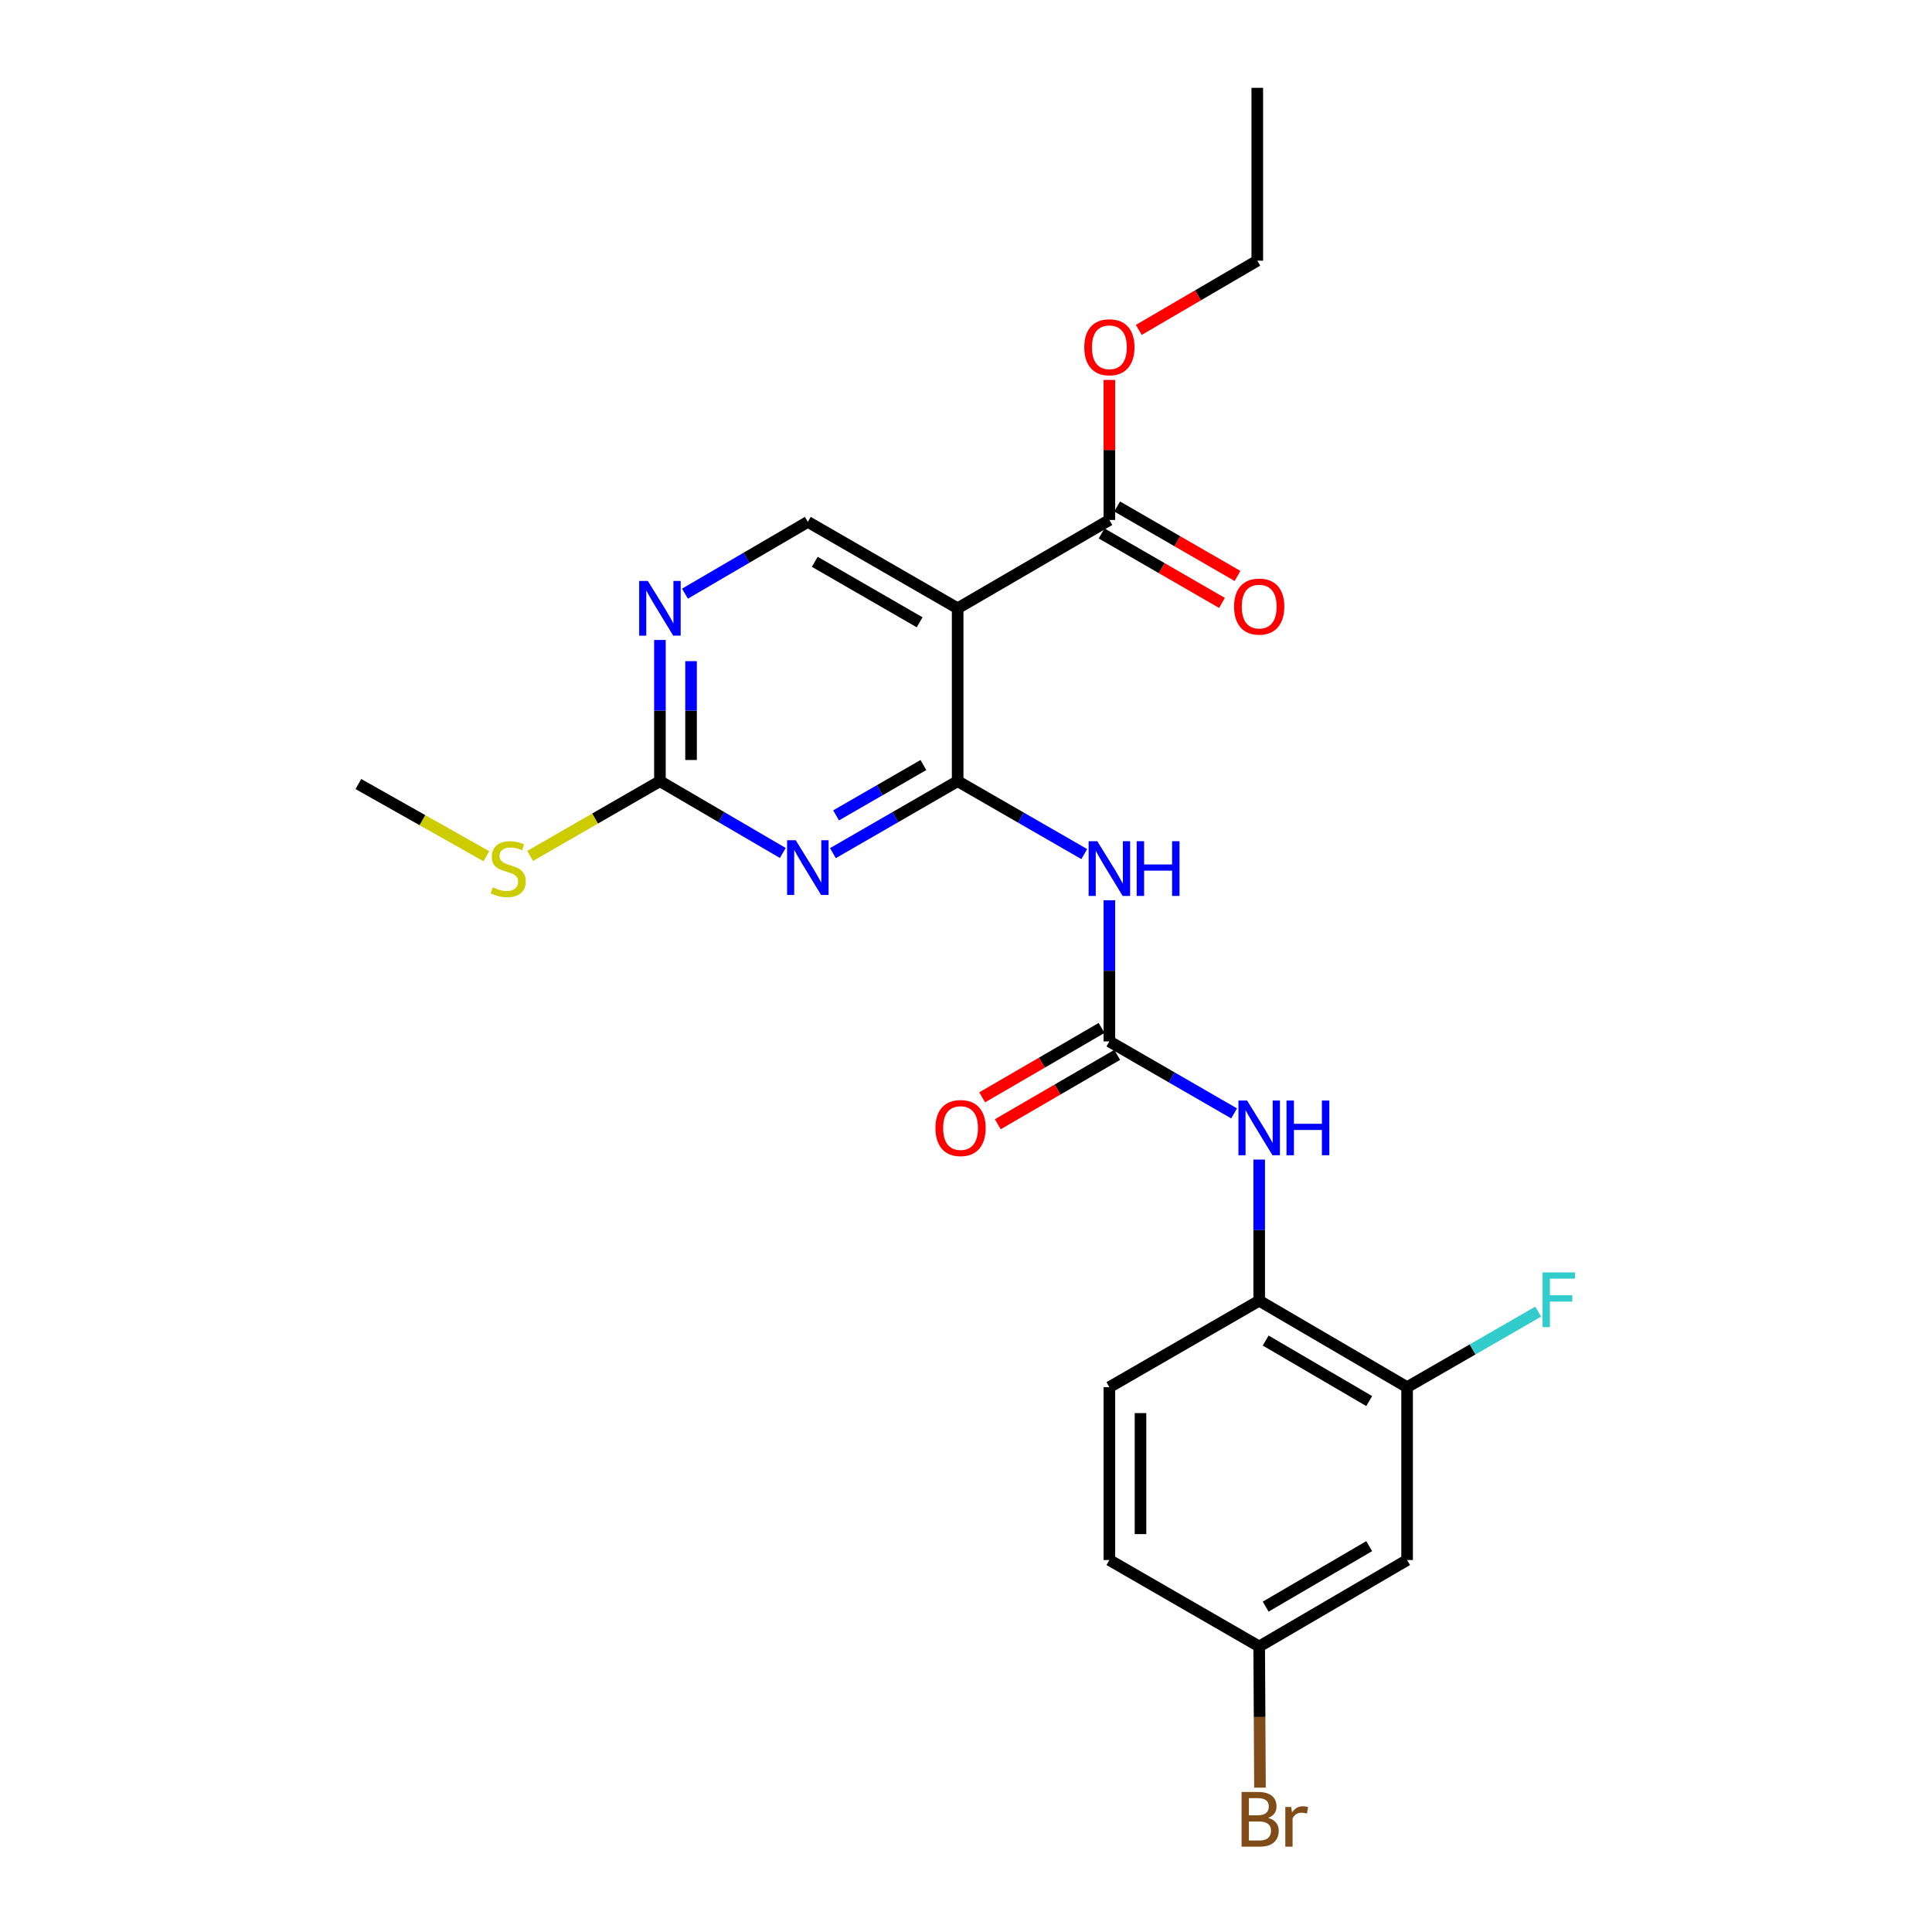 <?xml version='1.0' encoding='iso-8859-1'?>
<svg version='1.1' baseProfile='full'
              xmlns='http://www.w3.org/2000/svg'
                      xmlns:rdkit='http://www.rdkit.org/xml'
                      xmlns:xlink='http://www.w3.org/1999/xlink'
                  xml:space='preserve'
width='1000px' height='1000px' viewBox='0 0 1000 1000'>
<!-- END OF HEADER -->
<rect style='opacity:1.0;fill:#FFFFFF;stroke:none' width='1000' height='1000' x='0' y='0'> </rect>
<path class='bond-0' d='M 495.681,404.338 L 463.396,422.962' style='fill:none;fill-rule:evenodd;stroke:#000000;stroke-width:6px;stroke-linecap:butt;stroke-linejoin:miter;stroke-opacity:1' />
<path class='bond-0' d='M 463.396,422.962 L 431.111,441.586' style='fill:none;fill-rule:evenodd;stroke:#0000FF;stroke-width:6px;stroke-linecap:butt;stroke-linejoin:miter;stroke-opacity:1' />
<path class='bond-0' d='M 477.947,395.973 L 455.348,409.01' style='fill:none;fill-rule:evenodd;stroke:#000000;stroke-width:6px;stroke-linecap:butt;stroke-linejoin:miter;stroke-opacity:1' />
<path class='bond-0' d='M 455.348,409.01 L 432.748,422.046' style='fill:none;fill-rule:evenodd;stroke:#0000FF;stroke-width:6px;stroke-linecap:butt;stroke-linejoin:miter;stroke-opacity:1' />
<path class='bond-1' d='M 495.681,404.338 L 495.681,314.852' style='fill:none;fill-rule:evenodd;stroke:#000000;stroke-width:6px;stroke-linecap:butt;stroke-linejoin:miter;stroke-opacity:1' />
<path class='bond-2' d='M 495.681,404.338 L 528.445,423.207' style='fill:none;fill-rule:evenodd;stroke:#000000;stroke-width:6px;stroke-linecap:butt;stroke-linejoin:miter;stroke-opacity:1' />
<path class='bond-2' d='M 528.445,423.207 L 561.209,442.075' style='fill:none;fill-rule:evenodd;stroke:#0000FF;stroke-width:6px;stroke-linecap:butt;stroke-linejoin:miter;stroke-opacity:1' />
<path class='bond-4' d='M 405.176,441.501 L 373.377,422.92' style='fill:none;fill-rule:evenodd;stroke:#0000FF;stroke-width:6px;stroke-linecap:butt;stroke-linejoin:miter;stroke-opacity:1' />
<path class='bond-4' d='M 373.377,422.92 L 341.577,404.338' style='fill:none;fill-rule:evenodd;stroke:#000000;stroke-width:6px;stroke-linecap:butt;stroke-linejoin:miter;stroke-opacity:1' />
<path class='bond-5' d='M 495.681,314.852 L 574.214,269.134' style='fill:none;fill-rule:evenodd;stroke:#000000;stroke-width:6px;stroke-linecap:butt;stroke-linejoin:miter;stroke-opacity:1' />
<path class='bond-8' d='M 495.681,314.852 L 418.133,270.127' style='fill:none;fill-rule:evenodd;stroke:#000000;stroke-width:6px;stroke-linecap:butt;stroke-linejoin:miter;stroke-opacity:1' />
<path class='bond-8' d='M 476.002,322.097 L 421.718,290.789' style='fill:none;fill-rule:evenodd;stroke:#000000;stroke-width:6px;stroke-linecap:butt;stroke-linejoin:miter;stroke-opacity:1' />
<path class='bond-3' d='M 574.214,465.961 L 574.214,502.497' style='fill:none;fill-rule:evenodd;stroke:#0000FF;stroke-width:6px;stroke-linecap:butt;stroke-linejoin:miter;stroke-opacity:1' />
<path class='bond-3' d='M 574.214,502.497 L 574.214,539.033' style='fill:none;fill-rule:evenodd;stroke:#000000;stroke-width:6px;stroke-linecap:butt;stroke-linejoin:miter;stroke-opacity:1' />
<path class='bond-6' d='M 574.214,539.033 L 606.495,557.667' style='fill:none;fill-rule:evenodd;stroke:#000000;stroke-width:6px;stroke-linecap:butt;stroke-linejoin:miter;stroke-opacity:1' />
<path class='bond-6' d='M 606.495,557.667 L 638.776,576.302' style='fill:none;fill-rule:evenodd;stroke:#0000FF;stroke-width:6px;stroke-linecap:butt;stroke-linejoin:miter;stroke-opacity:1' />
<path class='bond-12' d='M 570.168,532.069 L 539.267,550.026' style='fill:none;fill-rule:evenodd;stroke:#000000;stroke-width:6px;stroke-linecap:butt;stroke-linejoin:miter;stroke-opacity:1' />
<path class='bond-12' d='M 539.267,550.026 L 508.366,567.982' style='fill:none;fill-rule:evenodd;stroke:#FF0000;stroke-width:6px;stroke-linecap:butt;stroke-linejoin:miter;stroke-opacity:1' />
<path class='bond-12' d='M 578.261,545.996 L 547.359,563.953' style='fill:none;fill-rule:evenodd;stroke:#000000;stroke-width:6px;stroke-linecap:butt;stroke-linejoin:miter;stroke-opacity:1' />
<path class='bond-12' d='M 547.359,563.953 L 516.458,581.909' style='fill:none;fill-rule:evenodd;stroke:#FF0000;stroke-width:6px;stroke-linecap:butt;stroke-linejoin:miter;stroke-opacity:1' />
<path class='bond-15' d='M 341.577,404.338 L 307.984,423.685' style='fill:none;fill-rule:evenodd;stroke:#000000;stroke-width:6px;stroke-linecap:butt;stroke-linejoin:miter;stroke-opacity:1' />
<path class='bond-15' d='M 307.984,423.685 L 274.39,443.031' style='fill:none;fill-rule:evenodd;stroke:#CCCC00;stroke-width:6px;stroke-linecap:butt;stroke-linejoin:miter;stroke-opacity:1' />
<path class='bond-24' d='M 341.577,404.338 L 341.577,367.794' style='fill:none;fill-rule:evenodd;stroke:#000000;stroke-width:6px;stroke-linecap:butt;stroke-linejoin:miter;stroke-opacity:1' />
<path class='bond-24' d='M 341.577,367.794 L 341.577,331.249' style='fill:none;fill-rule:evenodd;stroke:#0000FF;stroke-width:6px;stroke-linecap:butt;stroke-linejoin:miter;stroke-opacity:1' />
<path class='bond-24' d='M 357.685,393.375 L 357.685,367.794' style='fill:none;fill-rule:evenodd;stroke:#000000;stroke-width:6px;stroke-linecap:butt;stroke-linejoin:miter;stroke-opacity:1' />
<path class='bond-24' d='M 357.685,367.794 L 357.685,342.213' style='fill:none;fill-rule:evenodd;stroke:#0000FF;stroke-width:6px;stroke-linecap:butt;stroke-linejoin:miter;stroke-opacity:1' />
<path class='bond-13' d='M 570.188,276.109 L 601.339,294.088' style='fill:none;fill-rule:evenodd;stroke:#000000;stroke-width:6px;stroke-linecap:butt;stroke-linejoin:miter;stroke-opacity:1' />
<path class='bond-13' d='M 601.339,294.088 L 632.49,312.067' style='fill:none;fill-rule:evenodd;stroke:#FF0000;stroke-width:6px;stroke-linecap:butt;stroke-linejoin:miter;stroke-opacity:1' />
<path class='bond-13' d='M 578.24,262.159 L 609.391,280.137' style='fill:none;fill-rule:evenodd;stroke:#000000;stroke-width:6px;stroke-linecap:butt;stroke-linejoin:miter;stroke-opacity:1' />
<path class='bond-13' d='M 609.391,280.137 L 640.542,298.116' style='fill:none;fill-rule:evenodd;stroke:#FF0000;stroke-width:6px;stroke-linecap:butt;stroke-linejoin:miter;stroke-opacity:1' />
<path class='bond-18' d='M 574.214,269.134 L 574.214,232.894' style='fill:none;fill-rule:evenodd;stroke:#000000;stroke-width:6px;stroke-linecap:butt;stroke-linejoin:miter;stroke-opacity:1' />
<path class='bond-18' d='M 574.214,232.894 L 574.214,196.654' style='fill:none;fill-rule:evenodd;stroke:#FF0000;stroke-width:6px;stroke-linecap:butt;stroke-linejoin:miter;stroke-opacity:1' />
<path class='bond-9' d='M 651.754,600.19 L 651.754,636.717' style='fill:none;fill-rule:evenodd;stroke:#0000FF;stroke-width:6px;stroke-linecap:butt;stroke-linejoin:miter;stroke-opacity:1' />
<path class='bond-9' d='M 651.754,636.717 L 651.754,673.244' style='fill:none;fill-rule:evenodd;stroke:#000000;stroke-width:6px;stroke-linecap:butt;stroke-linejoin:miter;stroke-opacity:1' />
<path class='bond-7' d='M 354.534,307.283 L 386.333,288.705' style='fill:none;fill-rule:evenodd;stroke:#0000FF;stroke-width:6px;stroke-linecap:butt;stroke-linejoin:miter;stroke-opacity:1' />
<path class='bond-7' d='M 386.333,288.705 L 418.133,270.127' style='fill:none;fill-rule:evenodd;stroke:#000000;stroke-width:6px;stroke-linecap:butt;stroke-linejoin:miter;stroke-opacity:1' />
<path class='bond-10' d='M 651.754,673.244 L 728.309,717.996' style='fill:none;fill-rule:evenodd;stroke:#000000;stroke-width:6px;stroke-linecap:butt;stroke-linejoin:miter;stroke-opacity:1' />
<path class='bond-10' d='M 655.108,693.863 L 708.697,725.189' style='fill:none;fill-rule:evenodd;stroke:#000000;stroke-width:6px;stroke-linecap:butt;stroke-linejoin:miter;stroke-opacity:1' />
<path class='bond-14' d='M 651.754,673.244 L 574.214,717.996' style='fill:none;fill-rule:evenodd;stroke:#000000;stroke-width:6px;stroke-linecap:butt;stroke-linejoin:miter;stroke-opacity:1' />
<path class='bond-11' d='M 728.309,717.996 L 728.309,807.473' style='fill:none;fill-rule:evenodd;stroke:#000000;stroke-width:6px;stroke-linecap:butt;stroke-linejoin:miter;stroke-opacity:1' />
<path class='bond-17' d='M 728.309,717.996 L 762.233,698.452' style='fill:none;fill-rule:evenodd;stroke:#000000;stroke-width:6px;stroke-linecap:butt;stroke-linejoin:miter;stroke-opacity:1' />
<path class='bond-17' d='M 762.233,698.452 L 796.156,678.908' style='fill:none;fill-rule:evenodd;stroke:#33CCCC;stroke-width:6px;stroke-linecap:butt;stroke-linejoin:miter;stroke-opacity:1' />
<path class='bond-25' d='M 728.309,807.473 L 651.754,852.207' style='fill:none;fill-rule:evenodd;stroke:#000000;stroke-width:6px;stroke-linecap:butt;stroke-linejoin:miter;stroke-opacity:1' />
<path class='bond-25' d='M 708.699,800.276 L 655.111,831.59' style='fill:none;fill-rule:evenodd;stroke:#000000;stroke-width:6px;stroke-linecap:butt;stroke-linejoin:miter;stroke-opacity:1' />
<path class='bond-19' d='M 574.214,717.996 L 574.214,807.473' style='fill:none;fill-rule:evenodd;stroke:#000000;stroke-width:6px;stroke-linecap:butt;stroke-linejoin:miter;stroke-opacity:1' />
<path class='bond-19' d='M 590.322,731.417 L 590.322,794.051' style='fill:none;fill-rule:evenodd;stroke:#000000;stroke-width:6px;stroke-linecap:butt;stroke-linejoin:miter;stroke-opacity:1' />
<path class='bond-21' d='M 251.739,443.186 L 218.622,424.5' style='fill:none;fill-rule:evenodd;stroke:#CCCC00;stroke-width:6px;stroke-linecap:butt;stroke-linejoin:miter;stroke-opacity:1' />
<path class='bond-21' d='M 218.622,424.5 L 185.505,405.815' style='fill:none;fill-rule:evenodd;stroke:#000000;stroke-width:6px;stroke-linecap:butt;stroke-linejoin:miter;stroke-opacity:1' />
<path class='bond-16' d='M 651.754,852.207 L 574.214,807.473' style='fill:none;fill-rule:evenodd;stroke:#000000;stroke-width:6px;stroke-linecap:butt;stroke-linejoin:miter;stroke-opacity:1' />
<path class='bond-20' d='M 651.754,852.207 L 651.959,888.743' style='fill:none;fill-rule:evenodd;stroke:#000000;stroke-width:6px;stroke-linecap:butt;stroke-linejoin:miter;stroke-opacity:1' />
<path class='bond-20' d='M 651.959,888.743 L 652.163,925.279' style='fill:none;fill-rule:evenodd;stroke:#7F4C19;stroke-width:6px;stroke-linecap:butt;stroke-linejoin:miter;stroke-opacity:1' />
<path class='bond-22' d='M 589.431,170.765 L 620.1,152.844' style='fill:none;fill-rule:evenodd;stroke:#FF0000;stroke-width:6px;stroke-linecap:butt;stroke-linejoin:miter;stroke-opacity:1' />
<path class='bond-22' d='M 620.1,152.844 L 650.77,134.923' style='fill:none;fill-rule:evenodd;stroke:#000000;stroke-width:6px;stroke-linecap:butt;stroke-linejoin:miter;stroke-opacity:1' />
<path class='bond-23' d='M 650.77,134.923 L 650.77,45.455' style='fill:none;fill-rule:evenodd;stroke:#000000;stroke-width:6px;stroke-linecap:butt;stroke-linejoin:miter;stroke-opacity:1' />
<path  class='atom-1' d='M 411.873 434.912
L 421.153 449.912
Q 422.073 451.392, 423.553 454.072
Q 425.033 456.752, 425.113 456.912
L 425.113 434.912
L 428.873 434.912
L 428.873 463.232
L 424.993 463.232
L 415.033 446.832
Q 413.873 444.912, 412.633 442.712
Q 411.433 440.512, 411.073 439.832
L 411.073 463.232
L 407.393 463.232
L 407.393 434.912
L 411.873 434.912
' fill='#0000FF'/>
<path  class='atom-3' d='M 567.954 435.405
L 577.234 450.405
Q 578.154 451.885, 579.634 454.565
Q 581.114 457.245, 581.194 457.405
L 581.194 435.405
L 584.954 435.405
L 584.954 463.725
L 581.074 463.725
L 571.114 447.325
Q 569.954 445.405, 568.714 443.205
Q 567.514 441.005, 567.154 440.325
L 567.154 463.725
L 563.474 463.725
L 563.474 435.405
L 567.954 435.405
' fill='#0000FF'/>
<path  class='atom-3' d='M 588.354 435.405
L 592.194 435.405
L 592.194 447.445
L 606.674 447.445
L 606.674 435.405
L 610.514 435.405
L 610.514 463.725
L 606.674 463.725
L 606.674 450.645
L 592.194 450.645
L 592.194 463.725
L 588.354 463.725
L 588.354 435.405
' fill='#0000FF'/>
<path  class='atom-7' d='M 645.494 569.634
L 654.774 584.634
Q 655.694 586.114, 657.174 588.794
Q 658.654 591.474, 658.734 591.634
L 658.734 569.634
L 662.494 569.634
L 662.494 597.954
L 658.614 597.954
L 648.654 581.554
Q 647.494 579.634, 646.254 577.434
Q 645.054 575.234, 644.694 574.554
L 644.694 597.954
L 641.014 597.954
L 641.014 569.634
L 645.494 569.634
' fill='#0000FF'/>
<path  class='atom-7' d='M 665.894 569.634
L 669.734 569.634
L 669.734 581.674
L 684.214 581.674
L 684.214 569.634
L 688.054 569.634
L 688.054 597.954
L 684.214 597.954
L 684.214 584.874
L 669.734 584.874
L 669.734 597.954
L 665.894 597.954
L 665.894 569.634
' fill='#0000FF'/>
<path  class='atom-8' d='M 335.317 300.692
L 344.597 315.692
Q 345.517 317.172, 346.997 319.852
Q 348.477 322.532, 348.557 322.692
L 348.557 300.692
L 352.317 300.692
L 352.317 329.012
L 348.437 329.012
L 338.477 312.612
Q 337.317 310.692, 336.077 308.492
Q 334.877 306.292, 334.517 305.612
L 334.517 329.012
L 330.837 329.012
L 330.837 300.692
L 335.317 300.692
' fill='#0000FF'/>
<path  class='atom-13' d='M 484.185 583.874
Q 484.185 577.074, 487.545 573.274
Q 490.905 569.474, 497.185 569.474
Q 503.465 569.474, 506.825 573.274
Q 510.185 577.074, 510.185 583.874
Q 510.185 590.754, 506.785 594.674
Q 503.385 598.554, 497.185 598.554
Q 490.945 598.554, 487.545 594.674
Q 484.185 590.794, 484.185 583.874
M 497.185 595.354
Q 501.505 595.354, 503.825 592.474
Q 506.185 589.554, 506.185 583.874
Q 506.185 578.314, 503.825 575.514
Q 501.505 572.674, 497.185 572.674
Q 492.865 572.674, 490.505 575.474
Q 488.185 578.274, 488.185 583.874
Q 488.185 589.594, 490.505 592.474
Q 492.865 595.354, 497.185 595.354
' fill='#FF0000'/>
<path  class='atom-14' d='M 638.754 313.966
Q 638.754 307.166, 642.114 303.366
Q 645.474 299.566, 651.754 299.566
Q 658.034 299.566, 661.394 303.366
Q 664.754 307.166, 664.754 313.966
Q 664.754 320.846, 661.354 324.766
Q 657.954 328.646, 651.754 328.646
Q 645.514 328.646, 642.114 324.766
Q 638.754 320.886, 638.754 313.966
M 651.754 325.446
Q 656.074 325.446, 658.394 322.566
Q 660.754 319.646, 660.754 313.966
Q 660.754 308.406, 658.394 305.606
Q 656.074 302.766, 651.754 302.766
Q 647.434 302.766, 645.074 305.566
Q 642.754 308.366, 642.754 313.966
Q 642.754 319.686, 645.074 322.566
Q 647.434 325.446, 651.754 325.446
' fill='#FF0000'/>
<path  class='atom-16' d='M 255.044 459.285
Q 255.364 459.405, 256.684 459.965
Q 258.004 460.525, 259.444 460.885
Q 260.924 461.205, 262.364 461.205
Q 265.044 461.205, 266.604 459.925
Q 268.164 458.605, 268.164 456.325
Q 268.164 454.765, 267.364 453.805
Q 266.604 452.845, 265.404 452.325
Q 264.204 451.805, 262.204 451.205
Q 259.684 450.445, 258.164 449.725
Q 256.684 449.005, 255.604 447.485
Q 254.564 445.965, 254.564 443.405
Q 254.564 439.845, 256.964 437.645
Q 259.404 435.445, 264.204 435.445
Q 267.484 435.445, 271.204 437.005
L 270.284 440.085
Q 266.884 438.685, 264.324 438.685
Q 261.564 438.685, 260.044 439.845
Q 258.524 440.965, 258.564 442.925
Q 258.564 444.445, 259.324 445.365
Q 260.124 446.285, 261.244 446.805
Q 262.404 447.325, 264.324 447.925
Q 266.884 448.725, 268.404 449.525
Q 269.924 450.325, 271.004 451.965
Q 272.124 453.565, 272.124 456.325
Q 272.124 460.245, 269.484 462.365
Q 266.884 464.445, 262.524 464.445
Q 260.004 464.445, 258.084 463.885
Q 256.204 463.365, 253.964 462.445
L 255.044 459.285
' fill='#CCCC00'/>
<path  class='atom-18' d='M 798.422 658.592
L 815.262 658.592
L 815.262 661.832
L 802.222 661.832
L 802.222 670.432
L 813.822 670.432
L 813.822 673.712
L 802.222 673.712
L 802.222 686.912
L 798.422 686.912
L 798.422 658.592
' fill='#33CCCC'/>
<path  class='atom-19' d='M 561.214 179.737
Q 561.214 172.937, 564.574 169.137
Q 567.934 165.337, 574.214 165.337
Q 580.494 165.337, 583.854 169.137
Q 587.214 172.937, 587.214 179.737
Q 587.214 186.617, 583.814 190.537
Q 580.414 194.417, 574.214 194.417
Q 567.974 194.417, 564.574 190.537
Q 561.214 186.657, 561.214 179.737
M 574.214 191.217
Q 578.534 191.217, 580.854 188.337
Q 583.214 185.417, 583.214 179.737
Q 583.214 174.177, 580.854 171.377
Q 578.534 168.537, 574.214 168.537
Q 569.894 168.537, 567.534 171.337
Q 565.214 174.137, 565.214 179.737
Q 565.214 185.457, 567.534 188.337
Q 569.894 191.217, 574.214 191.217
' fill='#FF0000'/>
<path  class='atom-21' d='M 656.395 940.955
Q 659.115 941.715, 660.475 943.395
Q 661.875 945.035, 661.875 947.475
Q 661.875 951.395, 659.355 953.635
Q 656.875 955.835, 652.155 955.835
L 642.635 955.835
L 642.635 927.515
L 650.995 927.515
Q 655.835 927.515, 658.275 929.475
Q 660.715 931.435, 660.715 935.035
Q 660.715 939.315, 656.395 940.955
M 646.435 930.715
L 646.435 939.595
L 650.995 939.595
Q 653.795 939.595, 655.235 938.475
Q 656.715 937.315, 656.715 935.035
Q 656.715 930.715, 650.995 930.715
L 646.435 930.715
M 652.155 952.635
Q 654.915 952.635, 656.395 951.315
Q 657.875 949.995, 657.875 947.475
Q 657.875 945.155, 656.235 943.995
Q 654.635 942.795, 651.555 942.795
L 646.435 942.795
L 646.435 952.635
L 652.155 952.635
' fill='#7F4C19'/>
<path  class='atom-21' d='M 668.315 935.275
L 668.755 938.115
Q 670.915 934.915, 674.435 934.915
Q 675.555 934.915, 677.075 935.315
L 676.475 938.675
Q 674.755 938.275, 673.795 938.275
Q 672.115 938.275, 670.995 938.955
Q 669.915 939.595, 669.035 941.155
L 669.035 955.835
L 665.275 955.835
L 665.275 935.275
L 668.315 935.275
' fill='#7F4C19'/>
</svg>
